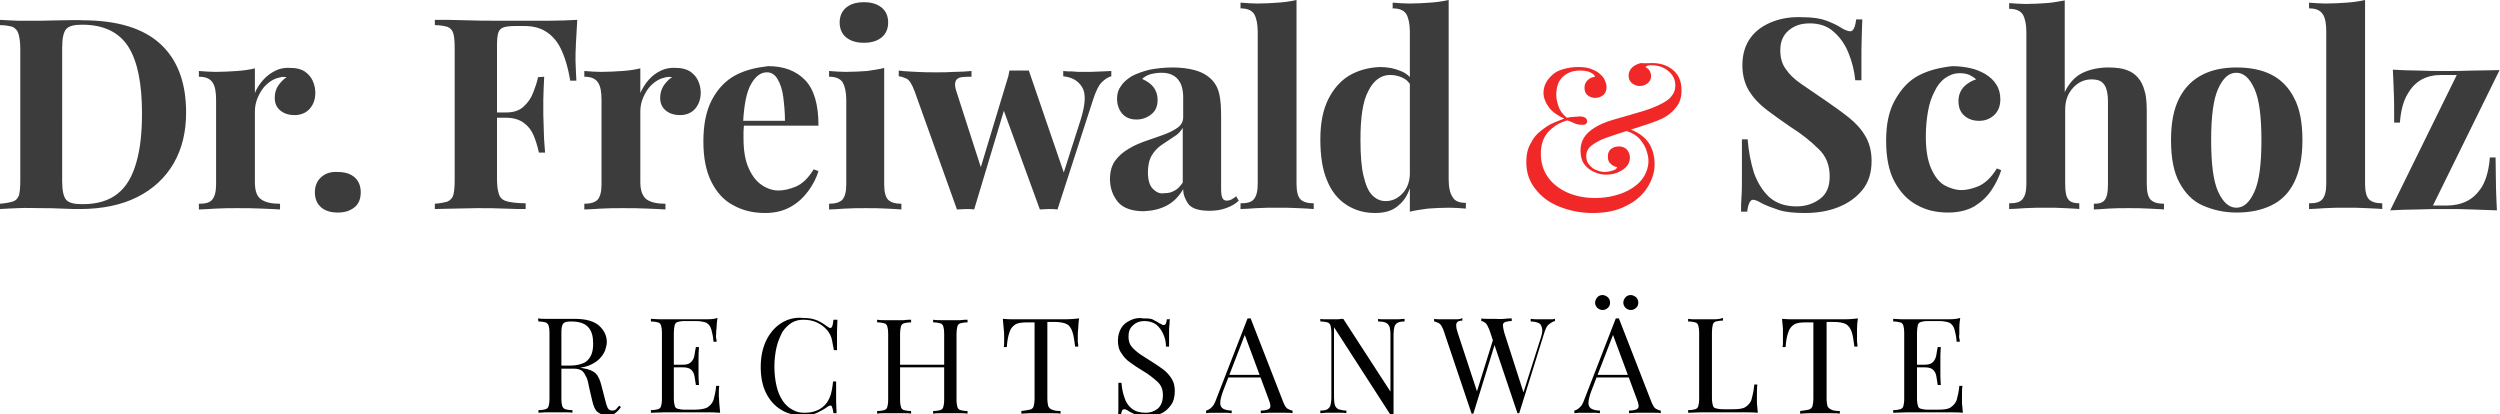 <?xml version="1.0" encoding="utf-8"?>
<!-- Generator: Adobe Illustrator 25.1.0, SVG Export Plug-In . SVG Version: 6.00 Build 0)  -->
<svg version="1.1" id="Ebene_1" xmlns="http://www.w3.org/2000/svg" xmlns:xlink="http://www.w3.org/1999/xlink" x="0px" y="0px"
	 viewBox="0 0 566.9 93.9" style="enable-background:new 0 0 566.9 93.9;" xml:space="preserve">
<style type="text/css">
	.st0{clip-path:url(#SVGID_2_);fill:#3C3C3C;}
	.st1{clip-path:url(#SVGID_4_);fill:#010102;}
	.st2{fill:#F02828;}
</style>
<g>
	<g>
		<g>
			<defs>
				<rect id="SVGID_1_" y="0" width="566.9" height="94.2"/>
			</defs>
			<clipPath id="SVGID_2_">
				<use xlink:href="#SVGID_1_"  style="overflow:visible;"/>
			</clipPath>
			<path class="st0" d="M560.7,16c-2.2,0.1-4.3,0.1-6.4,0.1c-1.9,0-3.9,0-5.9-0.1c-2,0-3.9-0.1-5.8-0.2c0.1,1.3,0.1,2.9,0.2,4.7
				s0.1,4.3,0.1,7.3h1.3c0.2-2.7,0.8-4.9,1.7-6.4c0.9-1.6,2-2.7,3.3-3.4c1.3-0.7,2.8-1,4.5-1h3.4L542,47.7c2-0.1,4.1-0.2,6.2-0.2
				c2.2-0.1,4.3-0.1,6.4-0.1c2,0,4,0,5.9,0.1s3.9,0.1,5.7,0.2c-0.1-1.3-0.1-2.9-0.2-4.8c0-1.9-0.1-4.3-0.1-7.2h-1.3
				c-0.2,2.7-0.8,4.9-1.7,6.5c-1,1.6-2.1,2.7-3.5,3.4s-2.9,1-4.5,1h-3.2l15.1-30.7C565,15.9,562.9,16,560.7,16 M532.1,0.6
				c-1.5,0.1-3.1,0.2-4.7,0.2c-1.2,0-2.5-0.1-3.8-0.2v1.3c1.5,0,2.5,0.4,3.1,1.3s0.8,2.2,0.8,4v34.5c0,1.7-0.3,2.8-0.9,3.5
				s-1.6,0.9-3,0.9v1.3c0.8,0,2-0.1,3.6-0.2c1.6-0.1,3.2-0.1,4.8-0.1s3.1,0,4.7,0.1c1.5,0.1,2.7,0.1,3.5,0.2v-1.3
				c-1.4,0-2.4-0.3-3-0.9s-0.9-1.8-0.9-3.5V0C535,0.3,533.6,0.5,532.1,0.6 M511.2,20.1c1.1,2.4,1.6,6.3,1.6,11.7s-0.5,9.3-1.6,11.7
				s-2.4,3.6-4.1,3.6c-1.6,0-3-1.2-4.1-3.6s-1.6-6.3-1.6-11.7s0.5-9.3,1.6-11.7s2.4-3.6,4.1-3.6C508.8,16.5,510.1,17.7,511.2,20.1
				 M499.5,16.9c-2.2,1.1-4,2.8-5.3,5.3s-1.9,5.6-1.9,9.6s0.6,7.2,1.9,9.6s3,4.2,5.3,5.2s4.8,1.6,7.7,1.6c2.9,0,5.5-0.5,7.8-1.6
				s4-2.8,5.2-5.2s1.9-5.6,1.9-9.6s-0.6-7.2-1.9-9.6c-1.2-2.4-3-4.2-5.2-5.3c-2.2-1.1-4.8-1.6-7.8-1.6
				C504.2,15.3,501.7,15.8,499.5,16.9 M464.1,0.7c-1.5,0.1-3.1,0.2-4.7,0.2c-1.2,0-2.5-0.1-3.8-0.2V2c1.5,0,2.5,0.4,3.1,1.3
				c0.5,0.9,0.8,2.2,0.8,4v34.4c0,1.7-0.3,2.8-0.9,3.5s-1.6,0.9-3,0.9v1.3c0.8,0,2-0.1,3.6-0.2s3.2-0.1,4.8-0.1c1.5,0,2.9,0,4.3,0.1
				s2.5,0.1,3.2,0.2v-1.3c-1.2,0-2.1-0.3-2.5-0.9c-0.5-0.6-0.7-1.8-0.7-3.5V24.9c0-2.1,0.6-3.7,1.8-5c1.2-1.3,2.6-1.9,4.2-1.9
				c1,0,1.8,0.2,2.3,0.6s0.9,1,1.1,1.8S478,22,478,23v18.8c0,1.7-0.2,2.8-0.7,3.5s-1.3,0.9-2.5,0.9v1.3c0.7,0,1.8-0.1,3.3-0.2
				s3-0.1,4.6-0.1c1.5,0,3,0,4.5,0.1s2.7,0.1,3.5,0.2v-1.3c-1.4,0-2.4-0.3-3-0.9s-0.9-1.8-0.9-3.5V25.5c0-2.1-0.1-3.7-0.5-4.9
				c-0.3-1.2-0.8-2.2-1.5-3c-0.6-0.7-1.4-1.3-2.5-1.7c-1-0.4-2.4-0.6-4.2-0.6c-2.1,0-4.1,0.4-5.8,1.2c-1.7,0.8-3.1,2.3-4.1,4.4V0.1
				C466.9,0.3,465.6,0.6,464.1,0.7 M435.1,17.1c-2.3,1.2-4,3.1-5.4,5.6s-2,5.5-2,9.2c0,3.8,0.6,6.9,1.9,9.3c1.3,2.4,3,4.2,5.1,5.3
				c2.1,1.2,4.5,1.7,7.1,1.7c2.3,0,4.3-0.5,5.9-1.4c1.6-1,2.9-2.2,3.9-3.7s1.7-3,2.2-4.5l-1-0.4c-1.2,2-2.6,3.3-4.1,4
				c-1.5,0.6-2.7,0.9-3.9,0.9c-1.3,0-2.6-0.4-3.9-1.1c-1.2-0.7-2.2-2-3-3.8s-1.2-4.2-1.2-7.3c0-2.1,0.2-4,0.5-5.7s0.8-3.2,1.5-4.5
				c0.6-1.3,1.4-2.3,2.4-3s2-1.1,3.3-1.1c0.8,0,1.5,0.1,2.2,0.4c0.6,0.3,1.1,0.6,1.5,1c-1,0.3-2,0.9-2.8,1.7c-0.8,0.9-1.2,2-1.2,3.2
				c0,1.4,0.4,2.5,1.3,3.3s2,1.2,3.4,1.2s2.6-0.5,3.5-1.4s1.3-2.1,1.3-3.5c0-1.2-0.3-2.4-0.9-3.3c-0.6-1-1.4-1.7-2.5-2.4
				c-0.9-0.5-1.9-1-3.2-1.3c-1.3-0.3-2.8-0.5-4.3-0.5C440,15.3,437.4,15.9,435.1,17.1 M402,4.9c-2.1,0.8-3.8,2-5,3.6
				s-1.9,3.7-1.9,6.3c0,2.2,0.5,4.1,1.5,5.8c1,1.6,2.3,3,4,4.3c1.6,1.2,3.4,2.5,5.3,3.8c2.7,1.7,4.8,3.4,6.5,5.1
				c1.7,1.6,2.5,3.7,2.5,6.2c0,2.3-0.7,4-2.2,5.1s-3.2,1.7-5.3,1.7c-2.6,0-4.6-0.7-6.2-2.1c-1.5-1.4-2.7-3.3-3.5-5.6
				c-0.7-2.3-1.2-4.8-1.4-7.5H395c0,3.2,0,5.8,0,7.9s0,3.8-0.1,5.1s-0.1,2.4-0.1,3.4h1.4c0.2-1.8,0.7-2.7,1.3-2.7
				c0.5,0,1.2,0.3,2,0.8c1,0.5,2.3,1,3.8,1.5s3.5,0.7,6,0.7c2.7,0,5.2-0.4,7.5-1.3s4.1-2.2,5.5-3.9s2.1-3.9,2.1-6.6
				c0-2.2-0.5-4.1-1.4-5.6c-0.9-1.6-2.2-3-3.7-4.2c-1.5-1.2-3.3-2.5-5.2-3.8c-2.2-1.5-4.1-2.8-5.7-3.9s-2.7-2.2-3.5-3.4
				c-0.8-1.1-1.2-2.5-1.2-4.2c0-1.9,0.6-3.4,1.9-4.5s2.8-1.6,4.8-1.6c2.1,0,4,0.6,5.4,1.9c1.5,1.3,2.6,2.9,3.4,4.9s1.3,4,1.5,6.1
				h1.4c0-2.8,0-5.1,0-6.8s0.1-3.1,0.1-4.2s0.1-2,0.1-2.8h-1.4c-0.2,1.8-0.7,2.7-1.3,2.7c-0.3,0-0.6-0.1-0.9-0.2s-0.7-0.3-1.2-0.6
				c-0.9-0.6-2-1.1-3.3-1.6s-3.1-0.8-5.5-0.8C406.3,3.8,404.1,4.1,402,4.9 M306,17.1c-2,1.2-3.6,3-4.8,5.4c-1.2,2.4-1.8,5.4-1.8,9.1
				c0,3.9,0.5,7,1.6,9.5c1,2.4,2.5,4.2,4.4,5.4s4,1.8,6.4,1.8c2.2,0,4-0.5,5.3-1.7c1.4-1.1,2.3-2.7,2.9-4.9l-0.3-2.1
				c-0.1,1.9-0.7,3.3-1.8,4.4s-2.3,1.6-3.7,1.6c-1.1,0-2.1-0.4-3-1.3c-0.9-0.9-1.5-2.3-2-4.4c-0.5-2-0.7-4.8-0.7-8.2
				c0-5,0.5-8.7,1.8-11.1c1.2-2.4,2.9-3.6,4.9-3.6c1,0,1.9,0.2,2.8,0.6s1.6,1.1,2.1,2.1l0.7-0.7c-0.8-1.4-1.8-2.4-3.2-2.9
				c-1.4-0.6-2.9-0.9-4.7-0.9C310.4,15.3,308.1,15.9,306,17.1 M324.3,0.6c-1.5,0.1-3.1,0.2-4.7,0.2c-1.2,0-2.5-0.1-3.8-0.2v1.3
				c1.5,0,2.5,0.4,3.1,1.3c0.5,0.9,0.8,2.2,0.8,4V48c1.2-0.3,2.6-0.5,4.1-0.7c1.5-0.1,3.1-0.2,4.8-0.2c1.2,0,2.5,0.1,3.8,0.2V46
				c-1.5,0-2.5-0.4-3-1.3c-0.6-0.9-0.9-2.2-0.9-4V0C327.1,0.3,325.8,0.5,324.3,0.6 M289.8,0.6c-1.5,0.1-3.1,0.2-4.7,0.2
				c-1.2,0-2.5-0.1-3.8-0.2v1.3c1.5,0,2.5,0.4,3.1,1.3c0.5,0.9,0.8,2.2,0.8,4v34.5c0,1.7-0.3,2.8-0.9,3.5s-1.6,0.9-3,0.9v1.3
				c0.8,0,2-0.1,3.6-0.2s3.2-0.1,4.8-0.1s3.1,0,4.7,0.1s2.7,0.1,3.5,0.2v-1.3c-1.4,0-2.4-0.3-3-0.9c-0.6-0.6-0.9-1.8-0.9-3.5V0
				C292.7,0.3,291.3,0.5,289.8,0.6 M261.4,42.8c-0.7-0.7-1.1-2-1.1-3.7c0-1.6,0.3-2.9,0.9-3.9s1.4-1.8,2.3-2.4s1.8-1.2,2.7-1.8
				c0.9-0.5,1.5-1.2,2-2v12.4c-0.6,0.9-1.3,1.6-2,1.9c-0.7,0.4-1.4,0.5-2.1,0.5C263,44,262.2,43.6,261.4,42.8 M264.6,46.6
				c1.5-0.8,2.7-2,3.7-3.7c0,1.3,0.5,2.4,1.2,3.4c0.8,1,2.4,1.5,4.8,1.5c1.4,0,2.6-0.2,3.7-0.6c1.1-0.4,2.1-0.9,2.9-1.7l-0.6-1
				c-0.3,0.3-0.7,0.5-1,0.7s-0.8,0.3-1.1,0.3c-0.5,0-0.8-0.2-1-0.6c-0.2-0.4-0.3-1.1-0.3-2.1V26.5c0-2.1-0.1-3.8-0.4-5.1
				c-0.3-1.4-0.9-2.5-1.8-3.4c-1-1-2.3-1.7-3.8-2.1c-1.5-0.4-3.2-0.6-5-0.6c-1.9,0-3.6,0.2-5.2,0.5c-1.6,0.4-3,0.9-4.1,1.5
				c-1.1,0.7-1.9,1.4-2.4,2.2c-0.6,0.8-0.9,1.7-0.9,2.9c0,1.3,0.4,2.4,1.1,3.3c0.8,0.9,1.8,1.4,3.3,1.4c1.3,0,2.4-0.4,3.4-1.2
				c1-0.8,1.4-1.9,1.4-3.3c0-1-0.3-2-0.9-2.8s-1.5-1.4-2.6-1.9c0.5-0.5,1.2-0.9,2-1.1s1.6-0.3,2.4-0.3c1.1,0,2,0.2,2.8,0.7
				c0.7,0.4,1.2,1.1,1.6,1.9c0.3,0.8,0.5,1.8,0.5,2.8v4.7c0,0.9-0.4,1.7-1.2,2.3c-0.8,0.6-1.8,1.1-3.1,1.6c-1.3,0.5-2.6,0.9-4,1.4
				c-1.4,0.5-2.7,1-4,1.8c-1.2,0.7-2.3,1.6-3.1,2.7c-0.8,1.1-1.2,2.5-1.2,4.2c0,2,0.6,3.7,1.8,5.2c1.2,1.4,3.2,2.1,5.9,2.1
				C261.4,47.8,263.1,47.4,264.6,46.6 M249.8,16.2c-0.9,0-1.7,0.1-2.5,0.1c-0.5,0-1.2,0-1.9,0s-1.5,0-2.2-0.1c-0.7,0-1.4,0-2.1-0.1
				v1.2c2,0.2,3.4,1,4.3,2.5s0.7,3.9-0.3,7.2L241,39.8l0.7,0.7L233.3,16c-0.7,0-1.5,0-2.2,0c-0.8,0-1.5,0-2.2,0l-1.6,8.2l8.5,23.3
				c0.6,0,1.3-0.1,2-0.1s1.3,0,2,0.1l8.1-25c0.6-1.8,1.2-3.1,1.9-3.8c0.7-0.7,1.4-1.2,2.2-1.4v-1.2
				C251.3,16.1,250.6,16.2,249.8,16.2 M216.4,16.3c-1.4,0.1-2.7,0.1-4,0.1c-1.6,0-3.2,0-4.6-0.1c-1.4-0.1-2.7-0.1-4-0.3v1.3
				c0.4,0,1,0.2,1.7,0.5s1.3,1.3,1.9,2.9l9.6,26.8c0.7,0,1.4-0.1,2-0.1s1.3,0,1.9,0.1l9.3-30.9l-1.2-0.5l-7.1,23.5l0.8-0.8l-5.8-18
				c-0.4-1.1-0.4-1.9-0.2-2.4s0.7-0.8,1.3-0.9c0.7-0.1,1.4-0.1,2.3-0.1v-1.3C219.1,16.2,217.8,16.3,216.4,16.3 M196.6,16.1
				c-1.5,0.1-3.1,0.2-4.8,0.2c-1.2,0-2.5-0.1-3.8-0.2v1.3c1.5,0,2.5,0.4,3.1,1.3c0.5,0.9,0.8,2.2,0.8,4v19.1c0,1.7-0.3,2.8-0.9,3.5
				c-0.6,0.6-1.6,0.9-3,0.9v1.3c0.8,0,2-0.1,3.6-0.2s3.2-0.1,4.8-0.1s3.1,0,4.6,0.1s2.6,0.1,3.4,0.2v-1.3c-1.4,0-2.4-0.3-3-0.9
				s-0.9-1.8-0.9-3.5V15.4C199.4,15.7,198,15.9,196.6,16.1 M191.9,1.7c-1,0.8-1.5,2-1.5,3.4s0.5,2.6,1.5,3.4c1,0.8,2.3,1.2,4,1.2
				s3-0.4,4-1.2s1.5-2,1.5-3.4s-0.5-2.6-1.5-3.4s-2.3-1.2-4-1.2C194.2,0.5,192.9,0.9,191.9,1.7 M166.7,17.1c-2.2,1.2-4,3.1-5.3,5.6
				s-1.9,5.6-1.9,9.4c0,3.7,0.6,6.7,1.8,9.1c1.2,2.4,2.8,4.2,4.9,5.3c2.1,1.2,4.5,1.8,7.3,1.8c2.3,0,4.2-0.5,5.8-1.4s2.9-2.1,4-3.6
				s1.8-2.9,2.3-4.5l-1.1-0.4c-1.2,2-2.6,3.3-4,3.9c-1.4,0.6-2.8,0.9-4,0.9s-2.5-0.4-3.7-1.2s-2.2-2-3-3.8c-0.8-1.7-1.2-4-1.2-6.8
				c0-0.6,0-1.1,0-1.6s0.1-1,0.1-1.5l-0.2-0.4c0.2-4.1,0.8-7.1,1.8-8.8c1-1.8,2.2-2.7,3.6-2.7c1,0,1.8,0.5,2.4,1.5
				c0.6,1,1.1,2.4,1.3,4s0.4,3.5,0.4,5.5h-12.4l0.1,1.1h19.9c0-4.8-1-8.2-3-10.3s-4.8-3.2-8.4-3.2C171.5,15.3,168.9,15.9,166.7,17.1
				 M149.9,16c-1.1,0.5-2,1.2-2.8,2.1s-1.4,1.9-1.9,3v-5.6c-1.2,0.3-2.6,0.5-4.1,0.6s-3.1,0.2-4.8,0.2c-1.2,0-2.5-0.1-3.8-0.2v1.3
				c1.5,0,2.5,0.4,3.1,1.3s0.8,2.2,0.8,4v19.1c0,1.7-0.3,2.8-0.9,3.5c-0.6,0.6-1.6,0.9-3,0.9v1.3c0.9,0,2.1-0.1,3.8-0.2
				s3.3-0.1,4.9-0.1c1.9,0,3.8,0,5.6,0.1s3.1,0.1,4.1,0.2v-1.3c-1.9,0-3.3-0.3-4.3-1c-0.9-0.7-1.4-2-1.4-3.9v-16
				c0-1.1,0.2-2.2,0.7-3.3s1.1-2.1,2-2.9s1.8-1.3,2.8-1.5c0.6-0.2,1.1-0.2,1.7-0.1c-0.8,0.5-1.4,1.2-1.9,1.9
				c-0.5,0.8-0.8,1.7-0.8,2.8c0,1.2,0.4,2.1,1.2,2.8c0.8,0.7,1.9,1.1,3.3,1.1s2.6-0.5,3.4-1.4s1.3-2.2,1.3-3.7
				c0-0.9-0.2-1.8-0.6-2.7c-0.4-0.9-1-1.5-1.8-2.1c-0.8-0.5-1.9-0.8-3.1-0.8C152.1,15.3,150.9,15.5,149.9,16 M122,17.5
				c-0.2,1.1-0.6,2.2-1.1,3.5s-1.2,2.3-2.2,3.2c-1,0.9-2.3,1.3-3.9,1.3v1.2c1.6,0,2.9,0.4,3.9,1.1s1.8,1.7,2.3,2.9
				c0.5,1.2,0.9,2.5,1.2,3.9h1.4c-0.2-2.3-0.3-4.1-0.3-5.3c0-1.2-0.1-2.3-0.1-3.3s0-2.1,0-3.3s0.1-3,0.2-5.3L122,17.5L122,17.5z
				 M110.9,26.7h11v-1.2h-11V26.7z M124.6,4.7c-2.4,0-4.5,0-6.3,0h-5.4c-2.3,0-4.7,0-7.2-0.1s-4.9-0.1-7.1-0.1v1.2
				c1.2,0,2.2,0.2,2.9,0.4c0.7,0.3,1.1,0.8,1.3,1.5c0.2,0.7,0.3,1.8,0.3,3.3v30c0,1.5-0.1,2.5-0.3,3.3c-0.2,0.7-0.7,1.2-1.3,1.5
				c-0.7,0.2-1.6,0.4-2.9,0.5v1.2c1.3,0,2.8-0.1,4.5-0.1s3.3-0.1,5.1-0.1c2.2,0,4.3,0,6.2,0.1s3.6,0.1,4.8,0.1v-1.3
				c-1.8,0-3.2-0.2-4.1-0.4s-1.6-0.7-1.9-1.5s-0.5-1.9-0.5-3.5V10.2c0-1.2,0.1-2.2,0.3-2.8c0.2-0.6,0.6-1,1.2-1.2s1.5-0.3,2.7-0.3h2
				c1.9,0,3.5,0.4,4.8,1.2s2.5,2,3.4,3.8s1.7,4.3,2.2,7.4h1.4c0-0.6-0.1-1.2-0.1-2c0-0.8-0.1-1.7-0.1-2.6c0-0.9,0-2.2,0.1-3.9
				s0.2-3.4,0.3-5.3C129,4.6,126.9,4.7,124.6,4.7 M72.8,40.2c-0.9,0.8-1.4,2-1.4,3.4c0,1.5,0.5,2.6,1.4,3.4c0.9,0.8,2.2,1.2,3.8,1.2
				s2.8-0.4,3.8-1.2s1.4-2,1.4-3.4c0-1.5-0.5-2.6-1.4-3.4c-0.9-0.8-2.2-1.2-3.8-1.2C75,38.9,73.8,39.3,72.8,40.2 M62.5,16
				c-1,0.5-2,1.2-2.8,2.1s-1.5,1.9-1.9,3v-5.6c-1.2,0.3-2.6,0.5-4.1,0.6s-3.1,0.2-4.8,0.2c-1.2,0-2.5-0.1-3.8-0.2v1.3
				c1.5,0,2.5,0.4,3.1,1.3s0.8,2.2,0.8,4v19.1c0,1.7-0.3,2.8-0.9,3.5s-1.6,0.9-3,0.9v1.3c0.8,0,2.1-0.1,3.8-0.2s3.3-0.1,4.9-0.1
				c1.9,0,3.8,0,5.6,0.1s3.1,0.1,4.1,0.2v-1.3c-1.9,0-3.3-0.3-4.3-1s-1.4-2-1.4-3.9v-16c0-1.1,0.2-2.2,0.7-3.3s1.1-2.1,2-2.9
				s1.8-1.3,2.8-1.5c0.6-0.2,1.1-0.2,1.7-0.1c-0.8,0.5-1.4,1.2-1.9,1.9s-0.8,1.7-0.8,2.8c0,1.2,0.4,2.1,1.2,2.8
				c0.8,0.7,1.9,1.1,3.3,1.1s2.6-0.5,3.4-1.4c0.9-1,1.3-2.2,1.3-3.7c0-0.9-0.2-1.8-0.6-2.7c-0.4-0.9-1-1.5-1.8-2.1
				c-0.8-0.5-1.8-0.8-3.2-0.8C64.7,15.3,63.5,15.5,62.5,16 M29.1,10.6c2.1,3.3,3.1,8.4,3.1,15.1c0,4.4-0.4,8.1-1.3,11.2
				s-2.2,5.4-4.2,7s-4.6,2.4-8,2.4c-1.9,0-3.1-0.3-3.7-1c-0.6-0.7-0.9-2.1-0.9-4.2V10.8c0-2.1,0.3-3.5,0.9-4.2c0.6-0.7,1.8-1,3.6-1
				C23.5,5.6,27,7.3,29.1,10.6 M14.1,4.6c-1.8,0-3.5,0.1-4.9,0.1c-1.7,0-3.4,0-5.1,0C2.4,4.6,1,4.6,0,4.5v1.2c1.2,0,2.2,0.2,2.9,0.4
				C3.6,6.5,4,7,4.2,7.7C4.4,8.4,4.6,9.5,4.6,11v30c0,1.5-0.1,2.5-0.3,3.3C4,45,3.6,45.5,2.9,45.7S1.3,46.1,0,46.2v1.2
				c1-0.1,2.4-0.1,4.1-0.2s3.5,0,5.2,0c1.3,0,2.9,0,4.7,0.1s3.2,0.1,4.1,0.1c5,0,9.4-0.9,13-2.7s6.4-4.4,8.3-7.7
				c1.9-3.3,2.8-7.1,2.8-11.5c0-6.7-1.9-11.9-5.8-15.5s-9.8-5.4-17.7-5.4C17.5,4.5,16,4.6,14.1,4.6"/>
		</g>
	</g>
	<g>
		<g>
			<defs>
				<rect id="SVGID_3_" y="0" width="566.9" height="94.2"/>
			</defs>
			<clipPath id="SVGID_4_">
				<use xlink:href="#SVGID_3_"  style="overflow:visible;"/>
			</clipPath>
			<path class="st1" d="M439.4,78.7c-0.1,0.5-0.2,1-0.3,1.7c-0.1,0.6-0.3,1.2-0.7,1.6c-0.4,0.5-1,0.7-1.9,0.7v0.6
				c0.9,0,1.5,0.2,1.9,0.6s0.6,0.9,0.7,1.5s0.2,1.2,0.3,1.9h0.7c-0.1-1.2-0.1-2-0.1-2.6s0-1.2,0-1.7s0-1.1,0-1.7s0-1.5,0.1-2.6
				H439.4z M433.7,83.3h5.5v-0.6h-5.5V83.3z M441.3,72.4c-1.2,0-2.2,0-3.2,0h-2.4c-1,0-2.1,0-3.2,0s-2.2,0-3.2-0.1v0.6
				c0.7,0,1.2,0.1,1.6,0.2s0.6,0.4,0.7,0.7c0.1,0.3,0.2,0.9,0.2,1.7v15c0,0.7-0.1,1.3-0.2,1.6c-0.1,0.4-0.4,0.6-0.7,0.7
				c-0.4,0.1-0.9,0.2-1.6,0.2v0.6c1,0,2-0.1,3.2-0.1c1.1,0,2.2,0,3.2,0h2.4c1,0,2.2,0,3.5,0s2.5,0,3.5,0.1c-0.1-0.8-0.1-1.5-0.2-2.2
				c0-0.7,0-1.3,0-1.7c0-0.9,0-1.6,0.1-2.2h-0.7c-0.1,1.3-0.4,2.4-0.6,3.2c-0.3,0.8-0.8,1.3-1.4,1.7s-1.6,0.5-2.9,0.5h-2.2
				c-0.7,0-1.2-0.1-1.6-0.2s-0.6-0.3-0.7-0.7s-0.2-0.9-0.2-1.6v-15c0-0.7,0.1-1.3,0.2-1.7s0.4-0.6,0.7-0.7s0.9-0.2,1.6-0.2h2.5
				c1.1,0,1.9,0.2,2.4,0.4c0.5,0.3,0.9,0.8,1.1,1.5s0.4,1.6,0.5,2.8h0.7c0-0.2,0-0.5-0.1-0.8s0-0.7,0-1s0-0.8,0-1.5s0.1-1.3,0.2-2.1
				C443.5,72.4,442.5,72.4,441.3,72.4 M418.4,72.4c-1,0-2,0-3,0h-2.7h-2.8c-1,0-2,0-3,0s-1.9,0-2.8-0.1c0.1,0.8,0.1,1.5,0.2,2.2
				c0,0.7,0,1.3,0,1.7c0,0.5,0,0.9,0,1.4s0,0.8-0.1,1.1h0.7c0.1-1.4,0.3-2.5,0.6-3.3c0.2-0.8,0.7-1.4,1.3-1.8
				c0.6-0.4,1.5-0.5,2.8-0.5h1.6v17.2c0,0.8-0.1,1.4-0.2,1.8s-0.5,0.7-0.9,0.8c-0.5,0.1-1.1,0.2-1.9,0.3v0.6c0.5,0,1.1-0.1,1.9-0.1
				s1.6,0,2.6,0c0.8,0,1.6,0,2.5,0c0.8,0,1.5,0,2,0.1v-0.6c-0.9,0-1.5-0.1-1.9-0.3s-0.7-0.4-0.9-0.8c-0.1-0.4-0.2-1-0.2-1.8V73h1.6
				c1.3,0,2.2,0.2,2.8,0.5c0.6,0.4,1,0.9,1.3,1.8s0.4,1.9,0.6,3.3h0.7c0-0.3,0-0.7-0.1-1.1c0-0.4,0-0.9,0-1.4c0-0.4,0-0.9,0-1.7
				s0.1-1.5,0.2-2.2C420.4,72.3,419.5,72.4,418.4,72.4 M388.8,72.4c-0.7,0-1.4,0-2.1,0c-0.8,0-1.5,0-2.2,0s-1.2,0-1.7-0.1v0.6
				c0.7,0,1.2,0.1,1.6,0.2s0.6,0.4,0.7,0.7c0.1,0.3,0.2,0.9,0.2,1.7v15c0,0.7-0.1,1.3-0.2,1.6c-0.1,0.4-0.4,0.6-0.7,0.7
				s-0.9,0.2-1.6,0.2v0.6c1,0,2-0.1,3.2-0.1c1.1,0,2.2,0,3.2,0h2.4c1,0,2.2,0,3.5,0s2.5,0,3.5,0.1c-0.1-0.8-0.1-1.5-0.2-2.2
				c0-0.7,0-1.3,0-1.7c0-1,0-1.8,0.1-2.5h-0.7c-0.1,1.4-0.4,2.5-0.6,3.3s-0.8,1.4-1.4,1.8s-1.6,0.5-2.9,0.5h-2.2
				c-0.7,0-1.2-0.1-1.6-0.2s-0.6-0.3-0.7-0.7s-0.2-0.9-0.2-1.6v-15c0-0.7,0.1-1.3,0.2-1.7s0.4-0.6,0.7-0.7c0.4-0.1,0.9-0.2,1.6-0.2
				v-0.6C390.1,72.3,389.5,72.4,388.8,72.4 M362.2,67.4c-0.3,0.4-0.5,0.8-0.5,1.2c0,0.5,0.2,0.9,0.5,1.2c0.3,0.3,0.8,0.5,1.2,0.5
				c0.5,0,0.9-0.2,1.2-0.5c0.4-0.3,0.5-0.8,0.5-1.2c0-0.5-0.2-0.9-0.5-1.2c-0.4-0.3-0.8-0.5-1.2-0.5
				C362.9,66.9,362.5,67.1,362.2,67.4 M368.6,67.4c-0.3,0.4-0.5,0.8-0.5,1.2c0,0.5,0.2,0.9,0.5,1.2s0.8,0.5,1.2,0.5
				c0.5,0,0.9-0.2,1.2-0.5c0.4-0.3,0.5-0.8,0.5-1.2c0-0.5-0.2-0.9-0.5-1.2c-0.4-0.3-0.8-0.5-1.2-0.5
				C369.3,66.9,368.9,67.1,368.6,67.4 M361.9,85l-0.3,0.6h9V85H361.9z M366.6,72.2h-0.2l-7.1,18.3c-0.3,0.9-0.7,1.6-1.1,1.9
				c-0.4,0.4-0.8,0.6-1.2,0.7v0.6c0.3,0,0.6-0.1,1-0.1s0.8,0,1.3,0s1.1,0,1.7,0s1.2,0,1.8,0.1v-0.6c-0.9,0-1.5-0.2-1.9-0.4
				c-0.5-0.3-0.7-0.7-0.7-1.3c0-0.6,0.2-1.5,0.6-2.6l5.3-13.7l-0.5,0.4l5.6,15.1c0.4,1,0.5,1.7,0.2,2s-0.9,0.5-2,0.5v0.6
				c0.4,0,1-0.1,1.7-0.1s1.4,0,2.2,0c0.6,0,1.2,0,1.8,0c0.6,0,1.1,0,1.5,0.1v-0.6c-0.3,0-0.7-0.2-1.1-0.4s-0.7-0.8-1-1.5l-7.4-19
				H366.6z M330.3,72.4c-0.6,0-1.2,0-1.9,0c-0.6,0-1.1,0-1.7,0s-1.1,0-1.5-0.1v0.6c0.3,0,0.7,0.2,1.1,0.4s0.7,0.8,1,1.5l6.4,19h0.1
				h0.1h0.1h0.1l5-16.2l-0.5-0.7l-4.2,13.5l0.8-0.8l-4.7-14.3c-0.2-0.6-0.3-1.1-0.3-1.5s0.1-0.6,0.3-0.8c0.2-0.2,0.6-0.3,1.1-0.3
				v-0.6C331.4,72.3,330.9,72.4,330.3,72.4 M351.9,72.4c-0.3,0-0.8,0-1.3,0s-1.1,0-1.7,0s-1.2,0-1.8-0.1v0.6c0.9,0,1.5,0.2,1.9,0.4
				s0.6,0.7,0.7,1.3s-0.1,1.5-0.5,2.6l-4,12.6l0.4-0.4l-4.5-14c-0.2-0.8-0.3-1.3-0.3-1.7c0-0.3,0.2-0.6,0.6-0.7s0.8-0.2,1.4-0.2
				v-0.6c-0.4,0-1,0-1.7,0.1s-1.4,0-2.2,0c-0.5,0-1,0-1.6,0c-0.5,0-1,0-1.4-0.1v0.6c0.3,0,0.6,0.2,0.9,0.4s0.6,0.8,0.9,1.5l6.4,19
				h0.1h0.1h0.1h0.1l5.7-18.3c0.3-0.9,0.6-1.6,1.1-1.9c0.5-0.4,0.9-0.6,1.3-0.7v-0.6C352.6,72.3,352.3,72.4,351.9,72.4 M317.1,72.4
				c-0.5,0-1,0-1.6,0c-0.5,0-1.1,0-1.6,0c-0.6,0-1.1,0-1.4-0.1v0.6c0.8,0,1.4,0.1,1.8,0.3c0.4,0.2,0.6,0.5,0.8,0.9
				c0.1,0.4,0.2,1,0.2,1.7v13l-10.7-16.5c-0.3,0-0.7,0-1.1,0.1c-0.4,0-0.8,0-1.3,0s-1,0-1.5,0s-1,0-1.3-0.1v0.6
				c0.7,0,1.2,0.1,1.6,0.2s0.6,0.4,0.7,0.7c0.1,0.3,0.2,0.9,0.2,1.7v14.7c0,0.7-0.1,1.3-0.2,1.7c-0.1,0.4-0.4,0.7-0.7,0.9
				s-0.9,0.3-1.6,0.3v0.6c0.3,0,0.8-0.1,1.3-0.1s1,0,1.5,0s1.1,0,1.7,0s1.1,0,1.4,0.1v-0.6c-0.8,0-1.4-0.2-1.8-0.3
				c-0.4-0.2-0.6-0.5-0.8-0.9c-0.1-0.4-0.2-1-0.2-1.7v-16l12.7,19.7h0.4h0.4V75.8c0-0.7,0.1-1.3,0.2-1.7c0.1-0.4,0.4-0.7,0.7-0.9
				s0.9-0.3,1.6-0.3v-0.6C318,72.3,317.6,72.4,317.1,72.4 M278.4,85l-0.3,0.6h9V85H278.4z M283.1,72.2h-0.2l-7.1,18.3
				c-0.3,0.9-0.7,1.6-1.1,1.9c-0.4,0.4-0.8,0.6-1.2,0.7v0.6c0.3,0,0.6-0.1,1-0.1s0.8,0,1.3,0s1.1,0,1.7,0s1.2,0,1.8,0.1v-0.6
				c-0.9,0-1.5-0.2-1.9-0.4c-0.5-0.3-0.7-0.7-0.7-1.3c0-0.6,0.2-1.5,0.6-2.6l5.3-13.7l-0.5,0.4l5.6,15.1c0.4,1,0.5,1.7,0.2,2
				s-0.9,0.5-2,0.5v0.6c0.4,0,1-0.1,1.7-0.1s1.4,0,2.2,0c0.6,0,1.2,0,1.8,0c0.6,0,1.1,0,1.5,0.1v-0.6c-0.3,0-0.7-0.2-1.1-0.4
				s-0.7-0.8-1-1.5l-7.4-19H283.1z M256.4,72.6c-0.9,0.4-1.6,0.9-2.1,1.7c-0.5,0.8-0.8,1.8-0.8,2.9s0.2,2.1,0.8,2.9
				c0.5,0.8,1.1,1.5,2,2.1c0.8,0.6,1.7,1.2,2.7,1.8c1.4,0.8,2.5,1.7,3.4,2.5s1.3,1.8,1.3,3.1c0,1.4-0.4,2.4-1.2,3.1
				c-0.8,0.6-1.7,0.9-2.7,0.9c-1.3,0-2.3-0.3-3.1-0.9c-0.8-0.6-1.4-1.5-1.7-2.5c-0.4-1.1-0.6-2.2-0.7-3.4h-0.7c0,1.4,0,2.6,0,3.5
				s0,1.7,0,2.3c0,0.6,0,1.1-0.1,1.5h0.7c0.1-0.9,0.3-1.3,0.7-1.3c0.2,0,0.6,0.1,1,0.4c0.4,0.3,1,0.5,1.6,0.8
				c0.6,0.2,1.5,0.4,2.5,0.4c1.2,0,2.2-0.2,3.2-0.6s1.7-1.1,2.3-1.9c0.6-0.8,0.9-1.9,0.9-3.2c0-1.1-0.2-2-0.7-2.8s-1.1-1.5-1.9-2.1
				s-1.8-1.3-2.8-1.9c-0.9-0.6-1.8-1.1-2.5-1.6s-1.4-1.1-1.9-1.7s-0.7-1.4-0.7-2.3c0-1.1,0.3-1.9,1-2.5c0.7-0.7,1.6-1,2.6-1
				c1.1,0,2,0.3,2.7,0.8c0.7,0.6,1.2,1.3,1.6,2.2c0.4,0.9,0.6,1.8,0.6,2.8h0.7c0-1.3,0-2.3,0-3.1c0-0.8,0-1.4,0.1-1.9
				c0-0.5,0-0.9,0.1-1.2h-0.7c-0.1,0.9-0.3,1.3-0.7,1.3c-0.1,0-0.3,0-0.4-0.1s-0.4-0.2-0.6-0.3c-0.4-0.3-0.9-0.5-1.4-0.8
				s-1.3-0.3-2.3-0.3C258.2,72,257.2,72.2,256.4,72.6 M241.8,72.4c-1,0-2,0-3,0H236h-2.8c-1,0-2,0-3,0s-1.9,0-2.8-0.1
				c0.1,0.8,0.1,1.5,0.2,2.2s0.1,1.3,0.1,1.7c0,0.5,0,0.9,0,1.4c0,0.4,0,0.8-0.1,1.1h0.7c0.1-1.4,0.3-2.5,0.6-3.3
				c0.2-0.8,0.7-1.4,1.3-1.8s1.6-0.5,2.8-0.5h1.6v17.2c0,0.8-0.1,1.4-0.2,1.8c-0.1,0.4-0.4,0.7-0.9,0.8s-1.1,0.2-1.9,0.3v0.6
				c0.5,0,1.1-0.1,1.9-0.1c0.8,0,1.6,0,2.6,0c0.8,0,1.6,0,2.4,0c0.8,0,1.5,0,2,0.1v-0.6c-0.9,0-1.5-0.1-1.9-0.3
				c-0.4-0.1-0.7-0.4-0.9-0.8c-0.1-0.4-0.2-1-0.2-1.8V73h1.6c1.3,0,2.2,0.2,2.8,0.5s1,0.9,1.3,1.8s0.4,1.9,0.6,3.3h0.7
				c0-0.3,0-0.7-0.1-1.1c0-0.4,0-0.9,0-1.4c0-0.4,0-0.9,0.1-1.7c0-0.7,0.1-1.5,0.2-2.2C243.7,72.3,242.8,72.4,241.8,72.4
				 M215.1,82.7h-12v0.6h12V82.7z M200.6,93.7c0.7,0,1.4,0,2.2,0c0.7,0,1.4,0,2.1,0c0.7,0,1.3,0,1.7,0.1v-0.6
				c-0.7,0-1.2-0.1-1.6-0.2c-0.4-0.1-0.6-0.4-0.7-0.7c-0.1-0.4-0.2-0.9-0.2-1.6v-15c0-0.7,0.1-1.3,0.2-1.7s0.4-0.6,0.7-0.7
				c0.4-0.1,0.9-0.2,1.6-0.2v-0.6c-0.5,0-1,0-1.7,0.1c-0.7,0-1.4,0-2.1,0c-0.8,0-1.5,0-2.2,0s-1.2,0-1.7-0.1v0.6
				c0.7,0,1.2,0.1,1.6,0.2c0.4,0.1,0.6,0.4,0.7,0.7c0.1,0.3,0.2,0.9,0.2,1.7v15c0,0.7-0.1,1.3-0.2,1.6c-0.1,0.4-0.4,0.6-0.7,0.7
				s-0.9,0.2-1.6,0.2v0.6C199.4,93.7,199.9,93.7,200.6,93.7 M213.4,93.7c0.7,0,1.4,0,2.1,0c0.8,0,1.5,0,2.2,0s1.2,0,1.7,0.1v-0.6
				c-0.7,0-1.2-0.1-1.6-0.2c-0.4-0.1-0.6-0.4-0.7-0.7c-0.1-0.4-0.2-0.9-0.2-1.6v-15c0-0.7,0.1-1.3,0.2-1.7s0.4-0.6,0.7-0.7
				c0.4-0.1,0.9-0.2,1.6-0.2v-0.6c-0.4,0-1,0-1.7,0.1c-0.7,0-1.4,0-2.2,0c-0.7,0-1.4,0-2.1,0c-0.7,0-1.3,0-1.8-0.1v0.6
				c0.7,0,1.2,0.1,1.6,0.2c0.4,0.1,0.6,0.4,0.7,0.7c0.1,0.3,0.2,0.9,0.2,1.7v15c0,0.7-0.1,1.3-0.2,1.6c-0.1,0.4-0.4,0.6-0.7,0.7
				s-0.9,0.2-1.6,0.2v0.6C212.1,93.7,212.6,93.7,213.4,93.7 M177.1,73.3c-1.4,0.9-2.6,2.3-3.4,4c-0.8,1.7-1.2,3.7-1.2,5.9
				c0,2.3,0.4,4.3,1.2,5.9s1.9,2.9,3.4,3.8c1.4,0.9,3.1,1.3,5,1.3c1.3,0,2.4-0.2,3.2-0.6s1.6-0.8,2.4-1.4c0.4-0.3,0.8-0.3,0.9-0.1
				s0.3,0.8,0.4,1.6h0.7c0-0.8-0.1-1.7-0.1-2.8c0-1.1,0-2.6,0-4.4h-0.7c-0.1,1.2-0.3,2.2-0.5,2.9c-0.2,0.7-0.5,1.3-0.9,1.9
				c-0.6,0.8-1.3,1.4-2.3,1.8s-1.9,0.5-2.8,0.5c-1,0-1.9-0.2-2.7-0.7c-0.8-0.4-1.6-1.1-2.2-2c-0.6-0.9-1.1-2-1.4-3.3
				c-0.3-1.3-0.5-2.8-0.5-4.5c0-1.6,0.2-3.1,0.5-4.4s0.8-2.4,1.3-3.4c0.6-0.9,1.3-1.6,2.1-2.1s1.7-0.7,2.7-0.7c1.1,0,2.1,0.2,3,0.6
				s1.7,1,2.4,1.8c0.3,0.4,0.5,0.7,0.7,1.1s0.3,0.8,0.4,1.3c0.1,0.5,0.2,1.2,0.4,2.1h0.7c0-1.8,0-3.2,0-4.2s0.1-2,0.1-2.7H189
				c-0.1,0.9-0.2,1.4-0.4,1.7s-0.5,0.2-0.9-0.1c-0.7-0.5-1.4-1-2.3-1.4c-0.9-0.4-1.9-0.6-3.3-0.6C180.2,71.9,178.5,72.4,177.1,73.3
				 M157.8,78.7c-0.1,0.5-0.2,1-0.3,1.7s-0.3,1.2-0.7,1.6c-0.4,0.5-1,0.7-1.9,0.7v0.6c0.9,0,1.5,0.2,1.9,0.6s0.6,0.9,0.7,1.5
				c0.1,0.6,0.2,1.2,0.3,1.9h0.7c-0.1-1.2-0.1-2-0.1-2.6s0-1.2,0-1.7s0-1.1,0-1.7s0-1.5,0.1-2.6H157.8z M152,83.3h5.5v-0.6H152V83.3
				z M159.6,72.4c-1.2,0-2.2,0-3.2,0H154c-1,0-2.1,0-3.2,0c-1.1,0-2.2,0-3.2-0.1v0.6c0.7,0,1.2,0.1,1.6,0.2c0.4,0.1,0.6,0.4,0.7,0.7
				c0.1,0.3,0.2,0.9,0.2,1.7v15c0,0.7-0.1,1.3-0.2,1.6c-0.1,0.4-0.4,0.6-0.7,0.7c-0.4,0.1-0.9,0.2-1.6,0.2v0.6c1,0,2.1-0.1,3.2-0.1
				c1.1,0,2.2,0,3.2,0h2.4c1,0,2.2,0,3.4,0c1.3,0,2.4,0,3.5,0.1c-0.1-0.8-0.1-1.5-0.2-2.2c0-0.7-0.1-1.3-0.1-1.7
				c0-0.9,0-1.6,0.1-2.2h-0.7c-0.1,1.3-0.4,2.4-0.6,3.2c-0.3,0.8-0.8,1.3-1.4,1.7c-0.6,0.3-1.6,0.5-2.9,0.5h-2.2
				c-0.7,0-1.2-0.1-1.6-0.2c-0.4-0.1-0.6-0.3-0.7-0.7c-0.1-0.4-0.2-0.9-0.2-1.6v-15c0-0.7,0.1-1.3,0.2-1.7s0.4-0.6,0.7-0.7
				s0.9-0.2,1.6-0.2h2.5c1.1,0,1.9,0.2,2.4,0.4c0.5,0.3,0.9,0.8,1.1,1.5s0.4,1.6,0.5,2.8h0.7c0-0.2,0-0.5-0.1-0.8s0-0.7,0-1
				s0-0.8,0.1-1.5c0-0.7,0.1-1.3,0.2-2.1C161.9,72.4,160.8,72.4,159.6,72.4 M126.9,83.6h3.3c0.8,0,1.4,0.2,1.8,0.5s0.7,0.9,1,1.5
				s0.4,1.4,0.6,2.3l0.7,3c0.3,1.3,0.7,2.2,1.3,2.6s1.2,0.7,2,0.7s1.5-0.2,1.9-0.5s0.9-0.8,1.3-1.4l-0.4-0.3
				c-0.3,0.3-0.5,0.6-0.7,0.8c-0.2,0.2-0.5,0.3-0.9,0.3s-0.8-0.2-1-0.6s-0.4-1-0.6-1.9l-0.8-3.1c-0.3-1.2-0.7-2.2-1.3-2.8
				s-1.6-1-2.9-1.2c-0.4-0.1-0.7-0.1-1.1-0.2s-0.9-0.1-1.5-0.1c-0.6-0.1-1.5-0.1-2.6-0.1L126.9,83.6z M122.1,72.9
				c0.7,0,1.2,0.1,1.6,0.2c0.3,0.1,0.6,0.4,0.7,0.7c0.1,0.3,0.2,0.9,0.2,1.7v15c0,0.7-0.1,1.3-0.2,1.6c-0.1,0.4-0.4,0.6-0.7,0.7
				s-0.9,0.2-1.6,0.2v0.6c0.4,0,1-0.1,1.7-0.1s1.4,0,2.2,0c0.7,0,1.4,0,2.1,0s1.3,0,1.7,0.1V93c-0.7,0-1.2-0.1-1.6-0.2
				c-0.3-0.1-0.6-0.4-0.7-0.7s-0.2-0.9-0.2-1.6v-15c0-1.1,0.1-1.7,0.4-2.1s0.9-0.5,1.8-0.5c1.8,0,3.1,0.4,3.9,1.3
				c0.8,0.9,1.1,2.1,1.1,3.7c0,0.9-0.1,1.8-0.4,2.5s-0.8,1.4-1.5,1.8c-0.8,0.4-1.9,0.7-3.3,0.7h-2.6v0.6h2.9c1.6,0,2.9-0.2,3.9-0.6
				s1.8-0.9,2.4-1.5c0.6-0.6,1-1.2,1.3-1.9c0.2-0.7,0.4-1.3,0.4-1.9c0-1.5-0.6-2.7-1.8-3.8c-1.2-1-3-1.5-5.5-1.5c-0.4,0-1,0-1.9,0
				c-0.9,0-1.8,0-2.7,0c-0.7,0-1.3,0-2,0s-1.2,0-1.7-0.1L122.1,72.9L122.1,72.9z"/>
		</g>
	</g>
</g>
<g>
	<g>
		<path class="st2" d="M357.8,15.2c1.2,0,2.1,0.1,2.9,0.4c0.8,0.3,1.4,0.6,1.9,1c0.6,0.5,1.1,1,1.3,1.6c0.3,0.6,0.4,1.1,0.4,1.6
			c0,0.8-0.3,1.4-0.8,1.8s-1.1,0.6-1.8,0.6c-0.6,0-1.2-0.2-1.7-0.6s-0.7-1-0.7-1.7s0.2-1.2,0.7-1.7s1-0.7,1.7-0.8
			c-0.1-0.4-0.5-0.7-1.1-1s-1.4-0.4-2.4-0.4c-1.6,0-2.8,0.5-3.8,1.4s-1.5,2.3-1.5,4.1c0,0.9,0.2,1.7,0.5,2.6s0.9,1.8,1.9,2.6
			c0.5-0.1,1.1-0.2,1.6-0.2c0.6,0,1-0.1,1.2-0.1c1.2,0,1.8,0.4,1.8,1.1c0,0.3-0.1,0.5-0.3,0.6c-0.2,0.2-0.5,0.2-0.9,0.2
			c-0.6,0-1.2-0.1-1.8-0.4c-0.6-0.3-1.2-0.5-1.5-0.6c-1.8,0.5-3.2,1.4-4.3,2.6c-1.1,1.2-1.7,2.8-1.7,5c0,2.1,0.6,3.9,1.7,5.4
			s2.6,2.6,4.4,3.4c1.9,0.8,3.9,1.2,6.2,1.2c1.6,0,3.2-0.2,4.6-0.6c1.5-0.4,2.7-0.9,3.9-1.7c1.1-0.7,2-1.6,2.6-2.6s1-2.2,1-3.5
			c0-0.6-0.1-1.3-0.4-2.2c-0.2-0.9-0.8-1.8-1.5-2.7c-0.8-0.9-1.9-1.6-3.5-2l0.6-0.5c2.2,0.7,3.8,1.8,4.8,3.2c1,1.5,1.4,3.2,1.4,5
			s-0.6,3.6-1.7,5.3s-2.7,3.1-4.8,4.1c-2.1,1.1-4.6,1.6-7.6,1.6c-2.6,0-5.1-0.5-7.4-1.4s-4.1-2.2-5.5-4c-1.4-1.7-2.1-3.8-2.1-6.1
			c0-1.7,0.3-3.1,1-4.3c0.6-1.2,1.4-2.2,2.4-2.9c1-0.8,1.9-1.4,2.9-1.8s1.7-0.7,2.3-0.9c-1.5-0.7-2.7-1.5-3.5-2.6S350,22.1,350,21
			c0-0.7,0.2-1.5,0.5-2.1s0.8-1.3,1.5-1.9c0.6-0.6,1.4-1,2.4-1.3C355.4,15.4,356.6,15.2,357.8,15.2z M374.6,14.3
			c1.9,0,3.5,0.5,4.8,1.6s1.9,2.6,1.9,4.6c0,1.6-0.4,2.9-1.3,3.9c-0.8,1.1-1.9,1.9-3.1,2.5c-0.7,0.3-1.6,0.7-2.8,1.1
			c-1.2,0.4-2.4,0.8-3.7,1.2c-1.3,0.4-2.5,0.8-3.7,1.2c-1.2,0.4-2.1,0.7-2.9,1c-1.1,0.4-2.1,1-2.9,1.6s-1.2,1.4-1.2,2.4
			c0,0.8,0.2,1.5,0.7,2c0.5,0.6,1,1,1.7,1.2c0.7,0.3,1.3,0.4,1.9,0.4c0.4,0,1-0.1,1.6-0.3c0.7-0.2,1-0.4,1.1-0.8
			c-0.5-0.1-1-0.3-1.4-0.7c-0.5-0.4-0.7-0.9-0.7-1.7c0-0.7,0.2-1.3,0.7-1.7s1.1-0.6,1.8-0.6c0.7,0,1.3,0.2,1.8,0.7
			c0.4,0.5,0.7,1.1,0.7,1.8c0,0.9-0.3,1.6-0.9,2.2c-0.6,0.6-1.3,1-2.1,1.3c-0.8,0.3-1.7,0.4-2.5,0.4c-0.9,0-1.7-0.2-2.6-0.6
			c-0.9-0.4-1.6-0.9-2.2-1.7s-0.9-1.8-0.9-3.1c0-1.6,0.5-2.9,1.6-4s2.7-2,4.7-2.7c0.9-0.3,2-0.6,3.4-1c1.3-0.4,2.7-0.8,4.1-1.2
			c1.4-0.4,2.7-0.9,3.8-1.4c1.5-0.7,2.6-1.4,3.1-2.2c0.6-0.7,0.8-1.5,0.8-2.3c0-1.3-0.5-2.4-1.6-3.3c-1.1-0.9-2.3-1.3-3.8-1.3
			c-0.4,0-0.7,0-0.9,0.1c-0.2,0.1-0.4,0.2-0.5,0.3c0.4,0.2,0.8,0.5,1,0.9c0.2,0.4,0.3,0.8,0.3,1.2c0,0.6-0.3,1.2-0.8,1.6
			s-1.1,0.6-1.8,0.6c-0.6,0-1.1-0.2-1.7-0.6c-0.5-0.4-0.8-1-0.8-1.7c0-0.8,0.3-1.4,0.8-1.9s1.2-0.8,2-1
			C373.1,14.4,373.9,14.3,374.6,14.3z"/>
	</g>
</g>
</svg>

